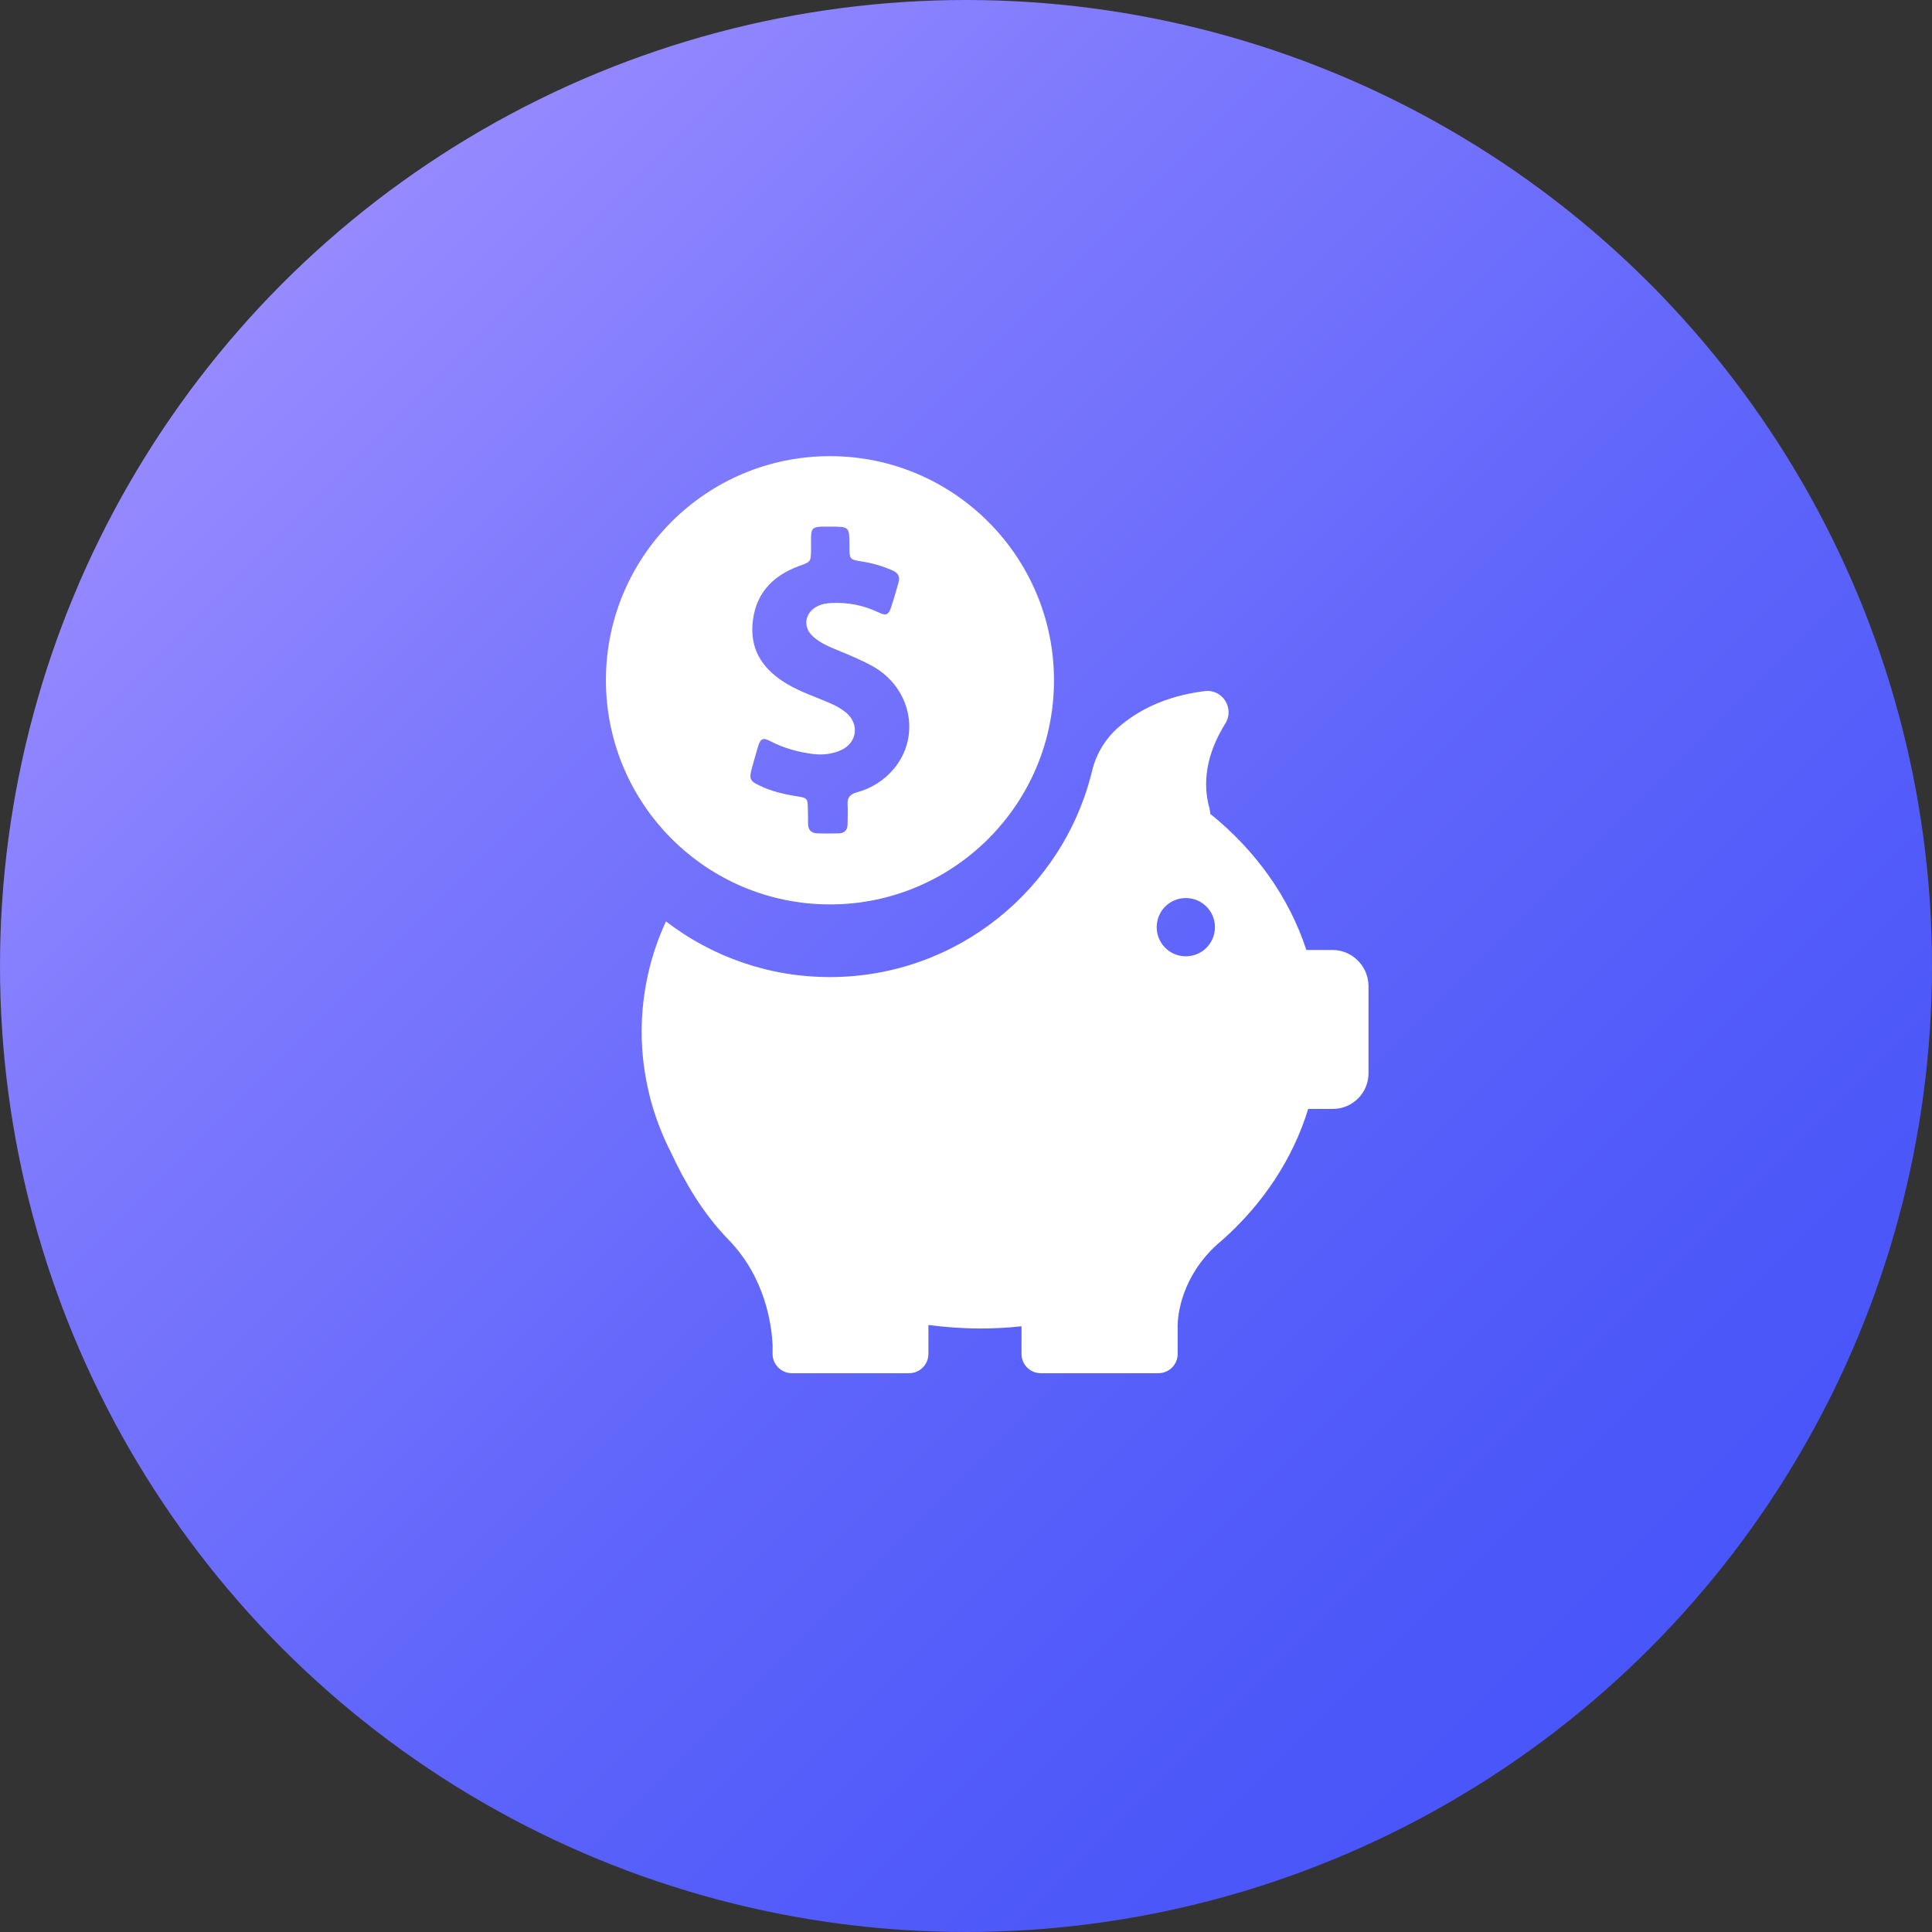 <svg width="48" height="48" viewBox="0 0 48 48" fill="none" xmlns="http://www.w3.org/2000/svg">
<rect x="0" y="0" width="48" height="48" fill="#333333" stroke="none"/>
<circle cx="24" cy="24" r="24" fill="url(#paint0_linear_1429_5983)"/>
<path d="M20.62 22.47C23.693 22.47 26.186 19.977 26.186 16.904C26.186 13.831 23.693 11.333 20.62 11.333C17.546 11.333 15.054 13.826 15.054 16.899C15.054 19.973 17.546 22.47 20.62 22.47ZM18.675 19.102C18.726 18.917 18.777 18.738 18.832 18.553C18.896 18.341 18.956 18.318 19.15 18.42C19.482 18.59 19.832 18.687 20.2 18.733C20.435 18.761 20.67 18.738 20.887 18.641C21.297 18.461 21.362 17.987 21.016 17.701C20.896 17.604 20.763 17.53 20.624 17.471C20.265 17.314 19.892 17.194 19.551 16.991C19.003 16.664 18.652 16.208 18.694 15.54C18.74 14.784 19.168 14.31 19.86 14.061C20.145 13.955 20.145 13.96 20.15 13.66C20.15 13.559 20.15 13.457 20.15 13.356C20.154 13.13 20.196 13.093 20.417 13.084C20.486 13.084 20.555 13.084 20.624 13.084C21.104 13.084 21.104 13.084 21.104 13.563C21.104 13.9 21.104 13.904 21.44 13.955C21.698 13.996 21.942 14.07 22.182 14.176C22.315 14.236 22.361 14.328 22.325 14.466C22.265 14.674 22.209 14.881 22.14 15.084C22.076 15.277 22.016 15.305 21.832 15.217C21.458 15.038 21.067 14.96 20.652 14.982C20.541 14.987 20.44 15.001 20.339 15.047C19.984 15.204 19.924 15.595 20.228 15.839C20.38 15.964 20.555 16.052 20.739 16.125C21.053 16.254 21.371 16.383 21.675 16.549C22.629 17.079 22.887 18.277 22.214 19.093C21.97 19.387 21.657 19.585 21.283 19.687C21.122 19.733 21.048 19.816 21.058 19.982C21.067 20.148 21.058 20.309 21.058 20.475C21.058 20.622 20.984 20.701 20.836 20.705C20.661 20.71 20.482 20.71 20.306 20.705C20.15 20.701 20.076 20.613 20.076 20.461C20.076 20.341 20.076 20.221 20.071 20.102C20.067 19.839 20.062 19.825 19.804 19.784C19.477 19.733 19.159 19.659 18.86 19.512C18.634 19.406 18.611 19.346 18.675 19.102Z" fill="white"/>
<path d="M33.106 23.602H32.456C32.028 22.289 31.189 21.123 30.069 20.22C30.069 20.178 30.06 20.133 30.051 20.091C29.816 19.266 30.106 18.515 30.443 17.976C30.678 17.598 30.373 17.114 29.931 17.17C28.941 17.294 28.259 17.658 27.789 18.068C27.466 18.349 27.236 18.727 27.134 19.146C26.425 22.086 23.775 24.275 20.619 24.275C19.085 24.275 17.675 23.759 16.546 22.892C16.154 23.74 15.942 24.666 15.942 25.639C15.942 26.164 16.007 26.675 16.127 27.168C16.127 27.168 16.127 27.177 16.131 27.191C16.256 27.703 16.445 28.196 16.684 28.661C17.002 29.348 17.463 30.149 18.099 30.799C19.016 31.744 19.172 32.914 19.195 33.421V33.638C19.195 33.647 19.195 33.656 19.195 33.665C19.195 33.67 19.195 33.67 19.195 33.67C19.214 33.919 19.421 34.117 19.675 34.117H22.587C22.849 34.117 23.066 33.905 23.066 33.638V32.919C23.49 32.974 23.923 33.006 24.36 33.006C24.706 33.006 25.043 32.988 25.379 32.951V33.638C25.379 33.9 25.591 34.117 25.858 34.117H28.779C29.042 34.117 29.259 33.905 29.259 33.638V32.919C29.263 32.679 29.346 31.725 30.249 30.91C30.281 30.882 30.314 30.854 30.346 30.827C30.355 30.818 30.364 30.813 30.373 30.804C31.378 29.91 32.12 28.795 32.502 27.551H33.115C33.603 27.551 34 27.154 34 26.666V24.487C33.99 23.998 33.594 23.602 33.106 23.602ZM29.461 23.759C29.06 23.759 28.738 23.436 28.738 23.035C28.738 22.634 29.06 22.312 29.461 22.312C29.862 22.312 30.185 22.634 30.185 23.035C30.185 23.436 29.862 23.759 29.461 23.759Z" fill="white"/>
<defs>
<linearGradient id="paint0_linear_1429_5983" x1="5.531" y1="5.531" x2="43.943" y2="43.943" gradientUnits="userSpaceOnUse">
<stop stop-color="#9B8DFF"/>
<stop offset="0.252" stop-color="#7D79FD"/>
<stop offset="0.555" stop-color="#5F65FB"/>
<stop offset="0.815" stop-color="#4D58F9"/>
<stop offset="1" stop-color="#4654F9"/>
</linearGradient>
</defs>
</svg>
